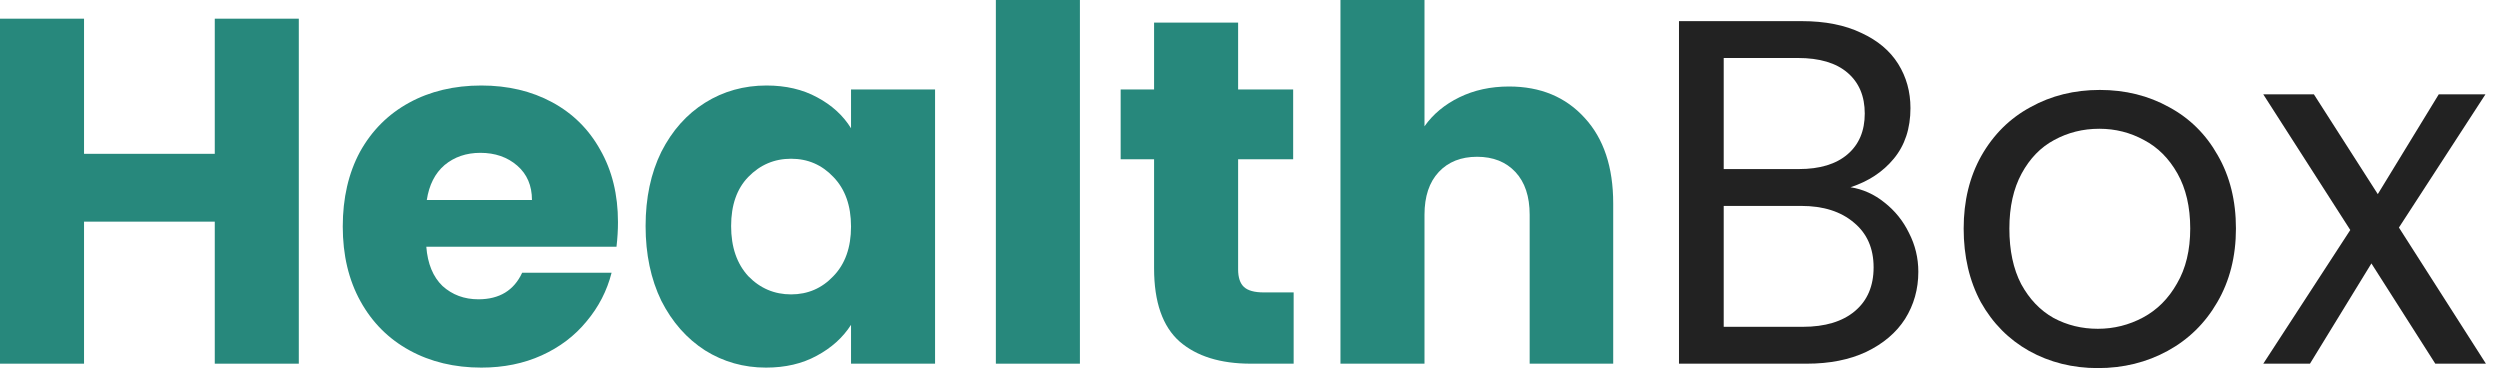 <svg xmlns="http://www.w3.org/2000/svg" width="163" height="24" viewBox="0 0 163 24" fill="none">
    <path d="M19.482 1.218V23.712H14.003V14.451H5.479V23.712H0V1.218H5.479V10.029H14.003V1.218H19.482Z" fill="#27887C"/>
    <path d="M40.292 14.483C40.292 14.996 40.26 15.53 40.196 16.085H27.795C27.881 17.196 28.233 18.051 28.853 18.649C29.494 19.226 30.273 19.514 31.192 19.514C32.559 19.514 33.51 18.937 34.044 17.784H39.875C39.576 18.959 39.032 20.016 38.241 20.956C37.472 21.896 36.5 22.633 35.325 23.167C34.151 23.701 32.837 23.968 31.384 23.968C29.632 23.968 28.073 23.594 26.706 22.846C25.339 22.099 24.271 21.031 23.502 19.642C22.733 18.254 22.348 16.63 22.348 14.772C22.348 12.913 22.722 11.29 23.47 9.901C24.239 8.513 25.307 7.445 26.674 6.697C28.041 5.949 29.611 5.575 31.384 5.575C33.114 5.575 34.653 5.939 35.998 6.665C37.344 7.391 38.391 8.427 39.138 9.773C39.907 11.119 40.292 12.689 40.292 14.483ZM34.684 13.041C34.684 12.101 34.364 11.354 33.723 10.798C33.082 10.243 32.281 9.965 31.32 9.965C30.401 9.965 29.622 10.232 28.981 10.766C28.361 11.3 27.977 12.059 27.827 13.041H34.684Z" fill="#27887C"/>
    <path d="M42.093 14.74C42.093 12.902 42.435 11.29 43.118 9.901C43.823 8.513 44.774 7.445 45.97 6.697C47.167 5.949 48.502 5.575 49.976 5.575C51.236 5.575 52.336 5.832 53.276 6.344C54.237 6.857 54.974 7.53 55.487 8.363V5.832H60.966V23.712H55.487V21.18C54.953 22.013 54.205 22.686 53.244 23.199C52.304 23.712 51.204 23.968 49.944 23.968C48.491 23.968 47.167 23.594 45.97 22.846C44.774 22.077 43.823 20.999 43.118 19.61C42.435 18.2 42.093 16.577 42.093 14.74ZM55.487 14.772C55.487 13.405 55.102 12.326 54.333 11.535C53.586 10.745 52.667 10.35 51.578 10.35C50.488 10.35 49.559 10.745 48.79 11.535C48.042 12.304 47.669 13.373 47.669 14.74C47.669 16.107 48.042 17.196 48.79 18.008C49.559 18.798 50.488 19.194 51.578 19.194C52.667 19.194 53.586 18.798 54.333 18.008C55.102 17.218 55.487 16.139 55.487 14.772Z" fill="#27887C"/>
    <path d="M70.41 0V23.712H64.93V0H70.41Z" fill="#27887C"/>
    <path d="M84.346 19.065V23.712H81.558C79.571 23.712 78.023 23.231 76.912 22.27C75.801 21.287 75.246 19.696 75.246 17.495V10.382H73.067V5.832H75.246V1.474H80.725V5.832H84.314V10.382H80.725V17.559C80.725 18.093 80.853 18.478 81.109 18.713C81.366 18.948 81.793 19.065 82.391 19.065H84.346Z" fill="#27887C"/>
    <path d="M98.388 5.64C100.439 5.64 102.084 6.323 103.323 7.69C104.562 9.036 105.181 10.895 105.181 13.266V23.712H99.734V14.003C99.734 12.806 99.424 11.877 98.805 11.215C98.186 10.553 97.352 10.222 96.306 10.222C95.259 10.222 94.426 10.553 93.806 11.215C93.187 11.877 92.877 12.806 92.877 14.003V23.712H87.398V0H92.877V8.235C93.433 7.445 94.191 6.814 95.152 6.344C96.113 5.875 97.192 5.64 98.388 5.64Z" fill="#27887C"/>
    <path d="M120.653 12.208C121.464 12.336 122.201 12.668 122.864 13.202C123.547 13.736 124.081 14.398 124.466 15.188C124.872 15.979 125.075 16.822 125.075 17.72C125.075 18.852 124.786 19.877 124.209 20.796C123.633 21.693 122.789 22.409 121.678 22.943C120.589 23.455 119.296 23.712 117.801 23.712H109.47V1.378H117.48C118.997 1.378 120.289 1.634 121.358 2.147C122.426 2.638 123.227 3.311 123.761 4.166C124.295 5.02 124.562 5.981 124.562 7.049C124.562 8.374 124.199 9.474 123.472 10.35C122.767 11.204 121.828 11.824 120.653 12.208ZM112.386 11.023H117.288C118.655 11.023 119.713 10.702 120.46 10.061C121.208 9.421 121.582 8.534 121.582 7.402C121.582 6.27 121.208 5.383 120.46 4.742C119.713 4.101 118.634 3.781 117.224 3.781H112.386V11.023ZM117.544 21.308C118.997 21.308 120.129 20.967 120.941 20.283C121.753 19.599 122.159 18.649 122.159 17.431C122.159 16.192 121.731 15.22 120.877 14.515C120.022 13.789 118.88 13.426 117.448 13.426H112.386V21.308H117.544Z" fill="#222222"/>
    <path d="M136.779 24C135.134 24 133.639 23.626 132.293 22.878C130.969 22.131 129.922 21.073 129.153 19.706C128.405 18.318 128.031 16.716 128.031 14.9C128.031 13.105 128.416 11.525 129.185 10.158C129.975 8.769 131.043 7.712 132.389 6.985C133.735 6.238 135.241 5.864 136.907 5.864C138.574 5.864 140.08 6.238 141.425 6.985C142.771 7.712 143.829 8.758 144.598 10.126C145.388 11.493 145.783 13.084 145.783 14.9C145.783 16.716 145.377 18.318 144.566 19.706C143.775 21.073 142.696 22.131 141.329 22.878C139.962 23.626 138.445 24 136.779 24ZM136.779 21.437C137.826 21.437 138.808 21.191 139.727 20.7C140.646 20.208 141.383 19.471 141.938 18.489C142.515 17.506 142.803 16.31 142.803 14.9C142.803 13.49 142.525 12.294 141.97 11.311C141.415 10.328 140.688 9.602 139.791 9.132C138.894 8.641 137.922 8.395 136.875 8.395C135.807 8.395 134.825 8.641 133.927 9.132C133.051 9.602 132.347 10.328 131.812 11.311C131.278 12.294 131.011 13.49 131.011 14.9C131.011 16.331 131.268 17.538 131.78 18.521C132.315 19.503 133.019 20.24 133.895 20.732C134.771 21.202 135.732 21.437 136.779 21.437Z" fill="#222222"/>
    <path d="M158.781 23.712L154.616 17.175L150.61 23.712H147.566L153.238 14.996L147.566 6.152H150.867L155.032 12.657L159.006 6.152H162.05L156.41 14.836L162.082 23.712H158.781Z" fill="#222222"/>
</svg>